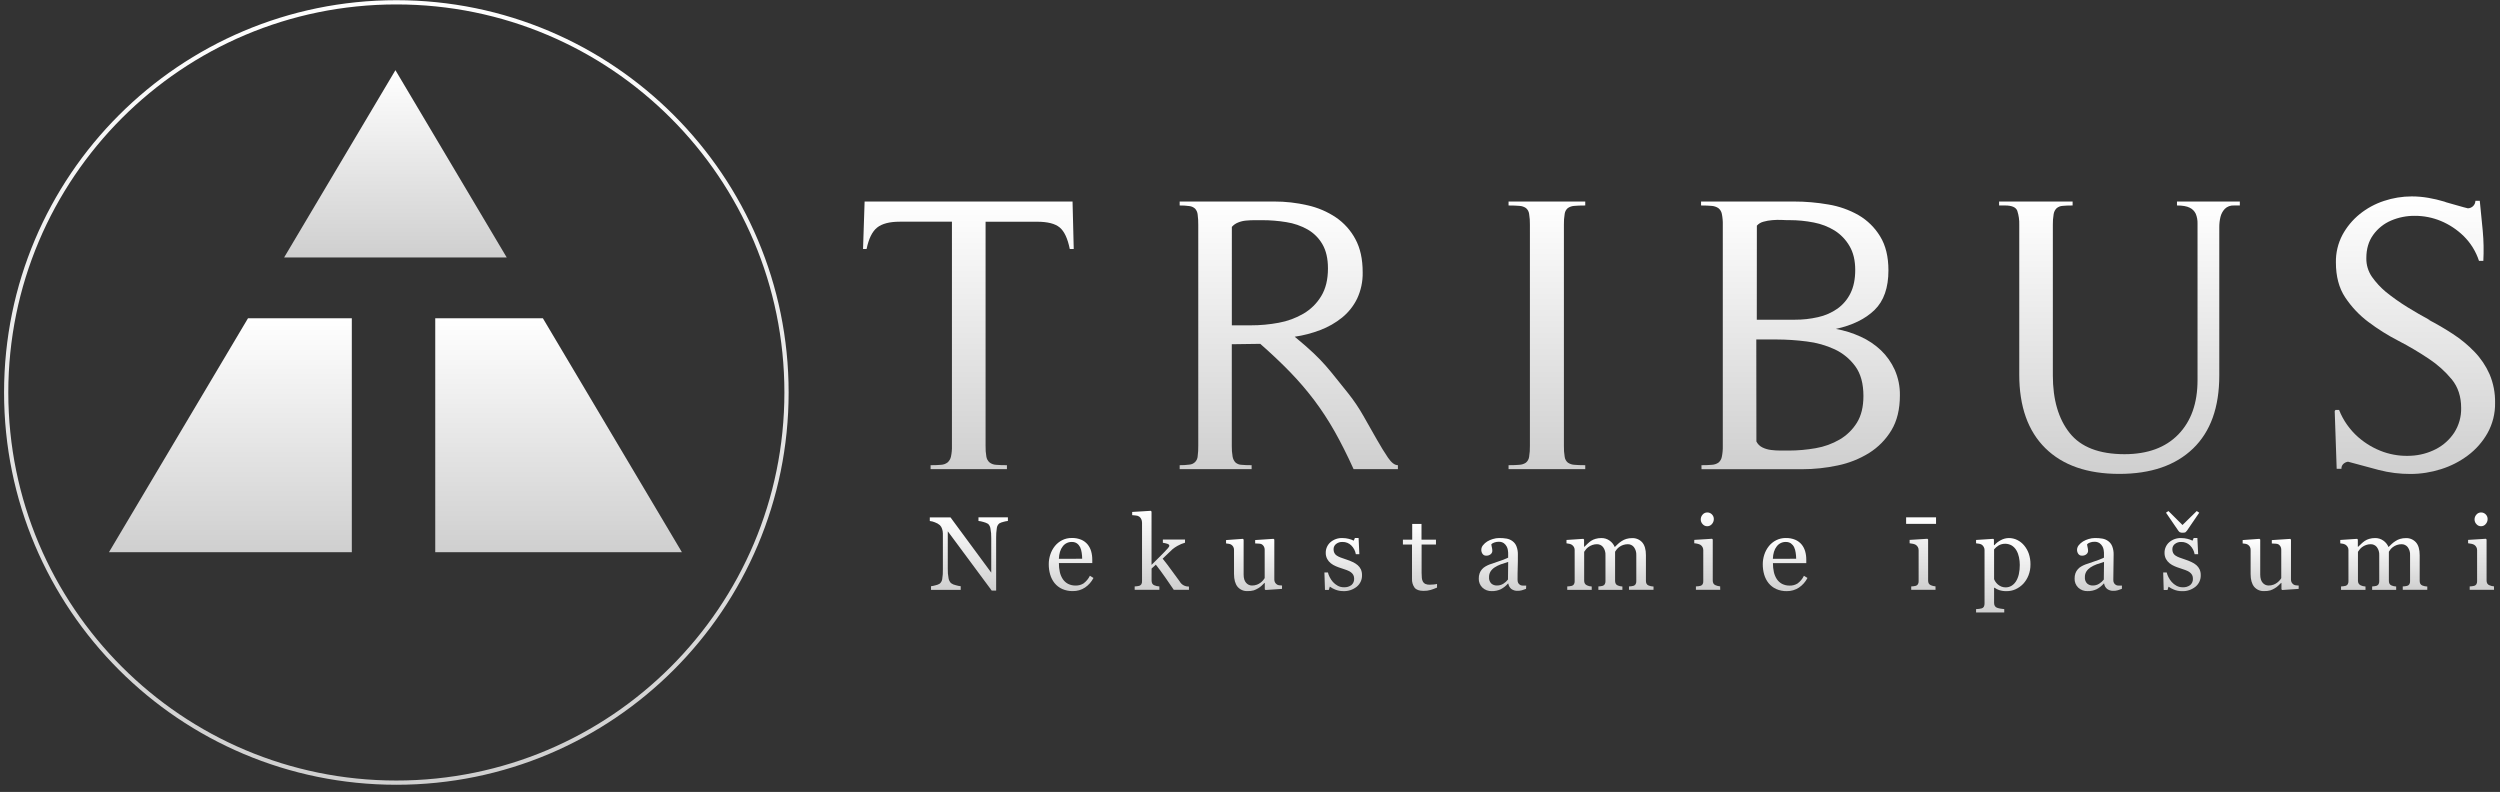 <svg width="322" height="102" viewBox="0 0 322 102" fill="none" xmlns="http://www.w3.org/2000/svg">
<rect x="0" y="0" width="322" height="102" fill="#333333" stroke="none"/>
<path d="M129.818 67.099C129.626 67.119 129.437 67.157 129.253 67.212C129.062 67.252 128.878 67.321 128.707 67.416C128.521 67.576 128.405 67.803 128.386 68.047C128.326 68.439 128.299 68.835 128.304 69.231V76.066H127.733L122.074 68.428V73.244C122.063 73.661 122.097 74.078 122.176 74.488C122.215 74.721 122.324 74.937 122.489 75.107C122.674 75.242 122.888 75.334 123.113 75.376C123.318 75.438 123.528 75.482 123.74 75.507V75.975H119.916V75.507C120.118 75.481 120.318 75.439 120.513 75.38C120.7 75.344 120.879 75.273 121.04 75.172C121.208 75.028 121.32 74.828 121.356 74.61C121.427 74.182 121.455 73.749 121.442 73.317V68.71C121.441 68.504 121.406 68.3 121.336 68.106C121.281 67.929 121.185 67.769 121.054 67.638C120.864 67.478 120.646 67.355 120.411 67.274C120.203 67.186 119.983 67.13 119.758 67.106V66.64H122.425L127.673 73.756V69.309C127.684 68.889 127.648 68.469 127.567 68.057C127.534 67.834 127.428 67.629 127.265 67.474C127.077 67.364 126.874 67.282 126.662 67.23C126.455 67.166 126.242 67.122 126.027 67.099V66.633H129.818V67.099Z" fill="url(#paint0_linear_2136_30124)"/>
<path d="M140.839 74.442C140.585 74.939 140.209 75.364 139.747 75.678C139.28 75.986 138.731 76.145 138.172 76.133C137.7 76.143 137.232 76.048 136.801 75.856C136.424 75.684 136.092 75.427 135.83 75.106C135.57 74.779 135.377 74.403 135.262 74.001C135.137 73.567 135.076 73.118 135.08 72.666C135.08 72.244 135.147 71.825 135.281 71.425C135.41 71.028 135.609 70.658 135.869 70.332C136.123 70.018 136.44 69.762 136.799 69.578C137.186 69.384 137.614 69.286 138.046 69.293C138.464 69.282 138.878 69.358 139.264 69.516C139.583 69.652 139.865 69.862 140.086 70.128C140.293 70.384 140.447 70.68 140.537 70.997C140.639 71.352 140.688 71.72 140.685 72.089V72.522H136.386C136.382 72.913 136.422 73.303 136.506 73.684C136.579 74.008 136.71 74.317 136.892 74.595C137.062 74.848 137.292 75.056 137.562 75.199C137.868 75.352 138.207 75.428 138.549 75.419C138.905 75.429 139.257 75.334 139.559 75.144C139.908 74.885 140.189 74.546 140.379 74.156L140.839 74.442ZM139.383 71.967C139.382 71.704 139.361 71.441 139.321 71.181C139.29 70.938 139.222 70.701 139.121 70.478C139.023 70.283 138.881 70.115 138.705 69.986C138.505 69.855 138.268 69.791 138.028 69.804C137.805 69.802 137.584 69.853 137.385 69.953C137.185 70.052 137.012 70.198 136.879 70.378C136.576 70.76 136.411 71.292 136.384 71.975L139.383 71.967Z" fill="url(#paint1_linear_2136_30124)"/>
<path d="M153.138 75.969H151.181L150.088 74.377C149.699 73.813 149.293 73.263 148.87 72.728L148.324 73.232V74.771C148.319 74.906 148.349 75.041 148.41 75.162C148.472 75.269 148.57 75.35 148.686 75.39C148.784 75.431 148.885 75.464 148.989 75.488C149.1 75.513 149.212 75.528 149.326 75.534V75.969H146.145V75.534C146.245 75.534 146.35 75.515 146.46 75.504C146.552 75.497 146.643 75.48 146.733 75.455C146.847 75.422 146.944 75.348 147.008 75.248C147.072 75.129 147.102 74.995 147.093 74.86V67.318C147.095 67.16 147.06 67.003 146.991 66.859C146.933 66.729 146.842 66.616 146.725 66.534C146.596 66.452 146.447 66.405 146.294 66.397C146.099 66.373 145.943 66.359 145.824 66.35V65.938L148.226 65.793L148.317 65.893V72.755C148.659 72.413 149.029 72.046 149.428 71.653C149.824 71.262 150.156 70.911 150.431 70.605C150.473 70.556 150.511 70.504 150.545 70.45C150.58 70.405 150.602 70.352 150.609 70.295C150.609 70.175 150.513 70.088 150.323 70.031C150.145 69.976 149.962 69.936 149.777 69.911V69.49H152.63V69.898C152.29 69.996 151.962 70.135 151.654 70.31C151.425 70.437 151.208 70.586 151.006 70.754C150.901 70.841 150.751 70.984 150.558 71.18C150.365 71.379 150.094 71.637 149.748 71.956C150.112 72.398 150.517 72.929 150.962 73.549C151.408 74.169 151.736 74.617 151.946 74.891C152.063 75.101 152.236 75.273 152.447 75.388C152.658 75.504 152.897 75.557 153.136 75.543L153.138 75.969Z" fill="url(#paint2_linear_2136_30124)"/>
<path d="M165.119 75.849L163.001 75.993L162.903 75.902V75.079H162.863C162.757 75.188 162.639 75.307 162.508 75.43C162.371 75.561 162.219 75.674 162.055 75.769C161.874 75.88 161.683 75.971 161.483 76.04C161.229 76.11 160.965 76.14 160.702 76.131C160.455 76.147 160.208 76.105 159.98 76.007C159.753 75.91 159.552 75.76 159.393 75.571C159.093 75.195 158.942 74.649 158.941 73.932V70.837C158.946 70.699 158.915 70.562 158.852 70.44C158.795 70.336 158.715 70.246 158.618 70.177C158.521 70.109 158.41 70.063 158.293 70.045C158.168 70.02 158.043 70.004 157.916 69.995V69.56L160.081 69.404L160.179 69.495V74.001C160.179 74.471 160.284 74.824 160.494 75.061C160.586 75.172 160.702 75.262 160.833 75.323C160.964 75.385 161.107 75.416 161.252 75.416C161.472 75.42 161.69 75.382 161.896 75.305C162.066 75.24 162.225 75.152 162.37 75.043C162.483 74.955 162.588 74.857 162.683 74.749C162.761 74.661 162.831 74.565 162.89 74.464V70.789C162.893 70.655 162.861 70.523 162.797 70.405C162.734 70.291 162.647 70.193 162.541 70.117C162.433 70.058 162.312 70.025 162.189 70.023C162.033 70.012 161.858 70.003 161.665 69.994V69.558L164.032 69.402L164.132 69.493V74.638C164.128 74.772 164.16 74.903 164.223 75.021C164.288 75.128 164.376 75.22 164.48 75.29C164.567 75.341 164.664 75.373 164.764 75.385C164.885 75.401 165.006 75.411 165.128 75.414L165.119 75.849Z" fill="url(#paint3_linear_2136_30124)"/>
<path d="M174.868 72.792C175.043 72.943 175.183 73.129 175.282 73.338C175.385 73.577 175.434 73.835 175.427 74.095C175.434 74.376 175.377 74.655 175.26 74.91C175.143 75.165 174.969 75.391 174.752 75.568C174.258 75.963 173.637 76.165 173.006 76.135C172.648 76.138 172.293 76.068 171.962 75.931C171.72 75.836 171.491 75.71 171.281 75.556L171.15 75.984H170.657L170.584 73.731H171.037C171.086 73.94 171.161 74.142 171.261 74.332C171.372 74.556 171.512 74.765 171.676 74.953C171.852 75.15 172.06 75.315 172.292 75.441C172.538 75.576 172.816 75.644 173.097 75.639C173.445 75.662 173.79 75.56 174.071 75.352C174.187 75.249 174.278 75.122 174.337 74.979C174.397 74.836 174.422 74.681 174.413 74.527C174.417 74.361 174.38 74.197 174.304 74.05C174.226 73.91 174.117 73.79 173.985 73.698C173.819 73.587 173.64 73.495 173.452 73.425C173.242 73.345 173.007 73.265 172.749 73.185C172.515 73.114 172.285 73.03 172.061 72.932C171.828 72.836 171.61 72.709 171.412 72.553C171.218 72.399 171.057 72.207 170.939 71.989C170.813 71.745 170.75 71.473 170.757 71.199C170.753 70.945 170.804 70.692 170.906 70.46C171.009 70.227 171.159 70.019 171.349 69.849C171.786 69.468 172.355 69.272 172.935 69.303C173.197 69.304 173.459 69.337 173.714 69.401C173.939 69.453 174.157 69.532 174.362 69.638L174.513 69.296H174.987L175.085 71.382H174.632C174.559 70.949 174.35 70.55 174.036 70.243C173.889 70.099 173.715 69.986 173.523 69.911C173.332 69.835 173.127 69.799 172.922 69.804C172.615 69.786 172.313 69.882 172.073 70.075C171.976 70.154 171.897 70.254 171.844 70.368C171.79 70.481 171.763 70.605 171.764 70.731C171.757 70.901 171.792 71.07 171.866 71.224C171.937 71.36 172.043 71.476 172.172 71.559C172.327 71.66 172.494 71.743 172.669 71.807C172.867 71.883 173.115 71.971 173.408 72.065C173.688 72.154 173.962 72.263 174.227 72.389C174.459 72.493 174.675 72.628 174.868 72.792Z" fill="url(#paint4_linear_2136_30124)"/>
<path d="M185.089 75.683C184.805 75.804 184.535 75.904 184.28 75.983C183.977 76.071 183.662 76.112 183.346 76.105C182.8 76.105 182.42 75.967 182.197 75.694C181.958 75.356 181.841 74.946 181.866 74.532V70.137H180.695V69.507H181.892V67.486H183.09V69.507H184.952V70.137H183.102V73.766C183.1 73.993 183.111 74.22 183.133 74.447C183.147 74.614 183.195 74.776 183.274 74.924C183.345 75.052 183.456 75.154 183.59 75.213C183.769 75.286 183.962 75.32 184.155 75.311C184.264 75.311 184.426 75.302 184.639 75.282C184.791 75.274 184.942 75.249 185.089 75.208V75.683Z" fill="url(#paint5_linear_2136_30124)"/>
<path d="M196.555 75.848C196.349 75.923 196.167 75.983 196.009 76.03C195.836 76.078 195.658 76.101 195.479 76.099C195.186 76.114 194.897 76.03 194.659 75.859C194.446 75.682 194.307 75.432 194.268 75.158H194.23C193.973 75.454 193.664 75.701 193.319 75.886C192.951 76.061 192.546 76.147 192.138 76.136C191.918 76.144 191.699 76.108 191.493 76.031C191.287 75.954 191.098 75.838 190.938 75.688C190.781 75.537 190.657 75.355 190.576 75.153C190.495 74.951 190.457 74.734 190.466 74.517C190.462 74.289 190.498 74.062 190.572 73.847C190.707 73.471 190.973 73.157 191.322 72.962C191.484 72.867 191.653 72.784 191.828 72.715C192.027 72.64 192.425 72.501 193.03 72.301C193.447 72.173 193.855 72.014 194.25 71.826V71.176C194.244 71.065 194.232 70.955 194.213 70.846C194.189 70.685 194.137 70.529 194.059 70.386C193.969 70.22 193.845 70.075 193.694 69.962C193.493 69.829 193.254 69.765 193.013 69.779C192.821 69.777 192.63 69.812 192.451 69.881C192.316 69.926 192.192 69.999 192.087 70.094C192.094 70.226 192.115 70.356 192.15 70.482C192.19 70.637 192.211 70.796 192.212 70.956C192.21 71.037 192.19 71.117 192.154 71.189C192.119 71.262 192.068 71.327 192.005 71.378C191.845 71.513 191.639 71.582 191.429 71.569C191.335 71.576 191.241 71.558 191.157 71.517C191.072 71.475 190.999 71.412 190.947 71.334C190.843 71.18 190.789 70.998 190.792 70.812C190.795 70.6 190.871 70.396 191.005 70.233C191.16 70.037 191.348 69.871 191.56 69.739C191.785 69.605 192.026 69.5 192.278 69.426C192.544 69.343 192.822 69.3 193.101 69.299C193.424 69.295 193.746 69.32 194.064 69.375C194.335 69.423 194.59 69.534 194.81 69.699C195.04 69.867 195.217 70.097 195.32 70.362C195.451 70.705 195.513 71.07 195.502 71.436C195.502 72.064 195.502 72.62 195.482 73.104C195.462 73.588 195.462 74.118 195.462 74.694C195.456 74.835 195.487 74.976 195.552 75.102C195.619 75.209 195.713 75.297 195.825 75.358C195.922 75.405 196.03 75.427 196.138 75.424C196.28 75.424 196.426 75.424 196.575 75.424L196.555 75.848ZM194.255 72.374C193.882 72.483 193.556 72.591 193.276 72.696C193.001 72.799 192.738 72.932 192.493 73.093C192.284 73.231 192.106 73.412 191.972 73.623C191.844 73.844 191.78 74.096 191.79 74.351C191.777 74.498 191.796 74.646 191.846 74.785C191.896 74.924 191.975 75.05 192.078 75.156C192.278 75.332 192.539 75.424 192.806 75.413C193.097 75.419 193.383 75.34 193.629 75.185C193.857 75.041 194.059 74.86 194.226 74.648L194.255 72.374Z" fill="url(#paint6_linear_2136_30124)"/>
<path d="M212.972 75.969H209.813V75.534L210.119 75.508C210.212 75.501 210.304 75.483 210.392 75.455C210.506 75.423 210.604 75.349 210.665 75.248C210.73 75.13 210.761 74.998 210.755 74.864V71.515C210.779 71.137 210.668 70.763 210.441 70.459C210.348 70.343 210.229 70.25 210.094 70.187C209.959 70.124 209.811 70.092 209.662 70.095C209.457 70.094 209.252 70.127 209.058 70.193C208.871 70.257 208.695 70.35 208.537 70.468C208.418 70.558 208.311 70.664 208.218 70.781C208.148 70.871 208.083 70.965 208.023 71.062V74.805C208.019 74.936 208.046 75.065 208.104 75.182C208.163 75.288 208.259 75.369 208.373 75.41C208.462 75.446 208.553 75.476 208.646 75.499C208.751 75.523 208.858 75.537 208.965 75.541V75.976H205.87V75.534L206.163 75.508C206.25 75.5 206.337 75.482 206.421 75.455C206.535 75.423 206.633 75.349 206.694 75.248C206.759 75.13 206.79 74.998 206.784 74.864V71.515C206.808 71.137 206.697 70.763 206.47 70.459C206.376 70.343 206.257 70.25 206.122 70.187C205.986 70.124 205.839 70.093 205.689 70.095C205.483 70.093 205.277 70.127 205.083 70.197C204.896 70.263 204.72 70.357 204.56 70.476C204.437 70.568 204.329 70.678 204.238 70.802L204.04 71.075V74.791C204.035 74.922 204.067 75.052 204.132 75.166C204.197 75.271 204.295 75.352 204.409 75.397C204.499 75.44 204.594 75.473 204.691 75.496C204.797 75.519 204.905 75.534 205.014 75.541V75.976H201.862V75.534L202.175 75.508C202.27 75.502 202.365 75.484 202.456 75.455C202.569 75.422 202.665 75.348 202.727 75.248C202.791 75.13 202.822 74.998 202.816 74.864V70.836C202.818 70.704 202.786 70.573 202.721 70.457C202.655 70.344 202.564 70.246 202.456 70.171C202.359 70.114 202.255 70.071 202.146 70.044C202.021 70.011 201.893 69.991 201.764 69.982V69.547L203.936 69.403L204.027 69.494V70.423H204.072C204.183 70.314 204.316 70.184 204.475 70.035C204.611 69.902 204.759 69.78 204.915 69.671C205.093 69.554 205.287 69.465 205.491 69.407C205.733 69.336 205.985 69.301 206.237 69.303C206.629 69.291 207.013 69.41 207.33 69.642C207.618 69.849 207.844 70.132 207.982 70.459L208.399 70.055C208.546 69.919 208.706 69.797 208.876 69.691C209.057 69.57 209.255 69.477 209.464 69.414C209.708 69.342 209.961 69.307 210.216 69.31C210.459 69.3 210.702 69.343 210.927 69.438C211.152 69.532 211.353 69.675 211.516 69.856C211.834 70.221 211.995 70.767 211.995 71.513V74.811C211.99 74.941 212.017 75.071 212.075 75.188C212.134 75.294 212.23 75.375 212.344 75.415C212.441 75.454 212.541 75.484 212.643 75.505C212.753 75.526 212.864 75.54 212.976 75.546L212.972 75.969Z" fill="url(#paint7_linear_2136_30124)"/>
<path d="M221.565 75.966H218.434V75.531L218.747 75.506C218.842 75.5 218.936 75.482 219.027 75.453C219.141 75.42 219.238 75.346 219.3 75.246C219.362 75.126 219.389 74.992 219.381 74.858V70.852C219.382 70.718 219.35 70.586 219.286 70.468C219.221 70.351 219.13 70.251 219.02 70.177C218.907 70.112 218.784 70.066 218.656 70.042C218.513 70.006 218.367 69.983 218.221 69.972V69.537L220.511 69.394L220.602 69.485V74.774C220.598 74.907 220.628 75.039 220.691 75.156C220.755 75.261 220.853 75.34 220.968 75.38C221.06 75.418 221.154 75.449 221.25 75.475C221.351 75.501 221.453 75.517 221.556 75.524L221.565 75.966ZM220.741 66.846C220.743 67.088 220.655 67.322 220.493 67.502C220.419 67.59 220.325 67.661 220.22 67.709C220.115 67.758 220.001 67.782 219.885 67.78C219.774 67.781 219.665 67.757 219.565 67.711C219.464 67.665 219.375 67.598 219.302 67.514C219.144 67.351 219.056 67.133 219.056 66.906C219.054 66.672 219.142 66.446 219.302 66.275C219.374 66.19 219.463 66.122 219.564 66.076C219.665 66.029 219.774 66.005 219.885 66.005C220 66.001 220.114 66.022 220.22 66.066C220.326 66.109 220.421 66.175 220.5 66.258C220.577 66.336 220.638 66.427 220.679 66.528C220.72 66.629 220.741 66.737 220.741 66.846Z" fill="url(#paint8_linear_2136_30124)"/>
<path d="M232.802 74.442C232.548 74.939 232.172 75.365 231.71 75.678C231.245 75.987 230.697 76.148 230.139 76.139C229.666 76.149 229.197 76.054 228.766 75.862C228.389 75.689 228.057 75.433 227.795 75.112C227.536 74.784 227.343 74.409 227.227 74.007C227.102 73.573 227.041 73.123 227.045 72.672C227.045 72.25 227.113 71.831 227.245 71.43C227.375 71.034 227.575 70.664 227.835 70.338C228.088 70.023 228.406 69.766 228.766 69.584C229.152 69.389 229.58 69.291 230.013 69.298C230.43 69.287 230.844 69.364 231.229 69.522C231.548 69.658 231.83 69.868 232.052 70.134C232.259 70.39 232.412 70.686 232.502 71.002C232.604 71.358 232.653 71.725 232.649 72.095V72.528H228.354C228.35 72.919 228.391 73.309 228.476 73.69C228.549 74.014 228.679 74.322 228.86 74.6C229.031 74.855 229.262 75.062 229.532 75.205C229.838 75.358 230.177 75.433 230.519 75.425C230.875 75.435 231.226 75.339 231.528 75.15C231.877 74.892 232.158 74.552 232.347 74.161L232.802 74.442ZM231.346 71.967C231.344 71.704 231.323 71.441 231.282 71.181C231.252 70.938 231.184 70.701 231.082 70.478C230.986 70.283 230.843 70.114 230.667 69.986C230.466 69.855 230.229 69.791 229.989 69.804C229.766 69.802 229.546 69.853 229.347 69.953C229.147 70.052 228.974 70.198 228.842 70.378C228.536 70.76 228.371 71.293 228.345 71.975L231.346 71.967Z" fill="url(#paint9_linear_2136_30124)"/>
<path d="M249.362 67.474H245.508V66.633H249.362V67.474ZM249.297 75.968H246.165V75.533L246.478 75.507C246.573 75.501 246.667 75.484 246.757 75.454C246.87 75.421 246.967 75.347 247.03 75.247C247.094 75.129 247.125 74.996 247.119 74.863V70.853C247.12 70.719 247.087 70.587 247.023 70.469C246.959 70.352 246.868 70.252 246.757 70.178C246.644 70.113 246.521 70.068 246.393 70.043C246.25 70.008 246.106 69.985 245.959 69.974V69.539L248.248 69.395L248.341 69.486V74.775C248.336 74.908 248.366 75.04 248.428 75.158C248.493 75.262 248.591 75.341 248.707 75.382C248.798 75.419 248.892 75.451 248.987 75.476C249.088 75.502 249.191 75.519 249.295 75.525L249.297 75.968Z" fill="url(#paint10_linear_2136_30124)"/>
<path d="M260.708 70.251C260.972 70.568 261.176 70.93 261.311 71.32C261.46 71.768 261.532 72.239 261.524 72.711C261.53 73.192 261.443 73.669 261.267 74.117C261.11 74.516 260.881 74.883 260.59 75.198C260.31 75.49 259.978 75.727 259.61 75.895C259.25 76.058 258.86 76.141 258.465 76.139C258.139 76.149 257.814 76.104 257.504 76.007C257.285 75.935 257.079 75.832 256.892 75.699H256.839V77.651C256.834 77.788 256.866 77.925 256.932 78.046C256.997 78.153 257.096 78.234 257.214 78.277C257.361 78.328 257.512 78.366 257.666 78.392C257.825 78.425 257.986 78.446 258.148 78.455V78.889H254.518V78.455C254.652 78.446 254.783 78.435 254.911 78.423C255.027 78.411 255.141 78.388 255.253 78.355C255.313 78.338 255.368 78.309 255.416 78.269C255.463 78.23 255.502 78.181 255.53 78.126C255.585 78.004 255.612 77.871 255.608 77.738V70.835C255.608 70.702 255.574 70.572 255.51 70.455C255.449 70.337 255.361 70.235 255.253 70.158C255.153 70.097 255.041 70.056 254.925 70.036C254.791 70.01 254.655 69.992 254.518 69.981V69.546L256.728 69.403L256.819 69.481V70.209L256.872 70.222C257.11 69.951 257.398 69.728 257.72 69.565C258.03 69.397 258.375 69.307 258.727 69.302C259.112 69.298 259.492 69.385 259.836 69.557C260.171 69.727 260.468 69.963 260.708 70.251ZM259.636 74.916C259.818 74.624 259.95 74.303 260.024 73.967C260.111 73.572 260.153 73.168 260.149 72.764C260.149 72.43 260.113 72.098 260.044 71.771C259.983 71.461 259.872 71.162 259.714 70.888C259.57 70.64 259.37 70.428 259.13 70.271C258.873 70.12 258.582 70.039 258.284 70.035C257.987 70.031 257.693 70.104 257.433 70.247C257.209 70.385 257.009 70.557 256.839 70.757V74.594C256.887 74.724 256.952 74.846 257.034 74.958C257.119 75.08 257.219 75.191 257.332 75.287C257.467 75.395 257.615 75.485 257.773 75.553C257.957 75.626 258.154 75.66 258.352 75.655C258.602 75.653 258.848 75.586 259.064 75.46C259.293 75.327 259.487 75.14 259.628 74.916H259.636Z" fill="url(#paint11_linear_2136_30124)"/>
<path d="M273.295 75.848C273.088 75.923 272.907 75.983 272.749 76.03C272.577 76.078 272.399 76.102 272.221 76.099C271.928 76.114 271.639 76.03 271.401 75.859C271.188 75.683 271.048 75.432 271.01 75.158H270.97C270.713 75.454 270.405 75.701 270.06 75.886C269.691 76.061 269.286 76.147 268.878 76.136C268.658 76.144 268.439 76.108 268.233 76.031C268.027 75.954 267.839 75.838 267.678 75.688C267.522 75.537 267.399 75.355 267.318 75.153C267.237 74.951 267.2 74.734 267.208 74.517C267.205 74.289 267.24 74.063 267.312 73.847C267.382 73.65 267.49 73.469 267.629 73.314C267.751 73.171 267.898 73.052 268.062 72.962C268.225 72.867 268.395 72.784 268.57 72.715C268.767 72.64 269.167 72.503 269.77 72.301C270.188 72.173 270.596 72.014 270.99 71.826V71.176C270.985 71.065 270.973 70.955 270.954 70.846C270.93 70.685 270.878 70.529 270.801 70.386C270.708 70.219 270.581 70.075 270.427 69.962C270.226 69.829 269.987 69.765 269.746 69.779C269.554 69.777 269.363 69.812 269.184 69.881C269.049 69.926 268.925 69.998 268.82 70.094C268.826 70.225 268.847 70.356 268.882 70.482C268.922 70.637 268.943 70.796 268.945 70.956C268.943 71.037 268.923 71.117 268.887 71.189C268.852 71.262 268.801 71.327 268.738 71.378C268.577 71.513 268.372 71.581 268.162 71.569C268.068 71.575 267.974 71.557 267.889 71.516C267.804 71.474 267.732 71.412 267.678 71.334C267.574 71.18 267.52 70.998 267.523 70.812C267.527 70.6 267.602 70.396 267.736 70.233C267.893 70.038 268.081 69.871 268.293 69.739C268.518 69.604 268.759 69.499 269.011 69.426C269.277 69.343 269.553 69.3 269.832 69.299C270.155 69.295 270.478 69.32 270.797 69.375C271.068 69.424 271.323 69.535 271.544 69.699C271.772 69.868 271.949 70.097 272.053 70.362C272.184 70.705 272.246 71.07 272.235 71.436C272.235 72.065 272.229 72.621 272.215 73.104C272.202 73.587 272.195 74.117 272.195 74.694C272.188 74.835 272.219 74.976 272.285 75.102C272.352 75.209 272.446 75.298 272.558 75.358C272.655 75.405 272.762 75.427 272.869 75.424C273.013 75.424 273.159 75.424 273.308 75.424L273.295 75.848ZM270.999 72.374C270.626 72.483 270.299 72.591 270.018 72.696C269.743 72.799 269.48 72.933 269.235 73.093C269.027 73.232 268.85 73.412 268.716 73.623C268.587 73.844 268.524 74.096 268.534 74.351C268.521 74.498 268.54 74.646 268.589 74.785C268.638 74.924 268.717 75.05 268.82 75.156C269.021 75.331 269.281 75.423 269.548 75.413C269.839 75.419 270.125 75.34 270.371 75.185C270.6 75.042 270.802 74.86 270.97 74.648L270.999 72.374Z" fill="url(#paint12_linear_2136_30124)"/>
<path d="M282.896 72.791C283.07 72.943 283.211 73.129 283.309 73.338C283.413 73.576 283.462 73.835 283.455 74.095C283.462 74.376 283.405 74.654 283.288 74.91C283.171 75.165 282.997 75.39 282.78 75.568C282.287 75.966 281.666 76.17 281.033 76.141C280.676 76.145 280.321 76.075 279.99 75.938C279.748 75.843 279.519 75.717 279.309 75.562L279.178 75.99H278.685L278.619 73.733H279.073C279.122 73.941 279.197 74.143 279.296 74.334C279.407 74.558 279.547 74.766 279.712 74.954C279.887 75.152 280.095 75.317 280.327 75.442C280.574 75.577 280.851 75.645 281.132 75.641C281.48 75.663 281.826 75.561 282.106 75.353C282.222 75.251 282.313 75.123 282.372 74.98C282.432 74.837 282.458 74.683 282.448 74.528C282.452 74.363 282.415 74.199 282.339 74.051C282.261 73.911 282.152 73.791 282.02 73.7C281.854 73.588 281.675 73.496 281.487 73.427C281.277 73.347 281.043 73.266 280.784 73.186C280.55 73.115 280.32 73.031 280.096 72.933C279.863 72.838 279.645 72.71 279.448 72.555C279.254 72.4 279.093 72.208 278.974 71.99C278.848 71.746 278.786 71.475 278.792 71.2C278.789 70.946 278.84 70.694 278.942 70.461C279.044 70.228 279.195 70.02 279.384 69.851C279.821 69.47 280.39 69.274 280.97 69.305C281.233 69.306 281.494 69.339 281.749 69.403C281.974 69.454 282.192 69.534 282.397 69.64L282.548 69.297H283.022L283.122 71.384H282.667C282.594 70.951 282.385 70.552 282.071 70.244C281.924 70.1 281.75 69.988 281.558 69.912C281.367 69.837 281.163 69.8 280.957 69.805C280.65 69.787 280.348 69.884 280.109 70.077C280.011 70.156 279.933 70.255 279.879 70.369C279.825 70.483 279.798 70.606 279.799 70.732C279.793 70.902 279.828 71.072 279.901 71.225C279.972 71.362 280.078 71.477 280.207 71.561C280.363 71.662 280.529 71.745 280.704 71.808C280.902 71.885 281.15 71.972 281.443 72.067C281.723 72.156 281.997 72.264 282.262 72.391C282.491 72.494 282.705 72.629 282.896 72.791ZM283.26 66.034L281.687 68.343C281.631 68.419 281.567 68.489 281.496 68.551C281.383 68.606 281.257 68.627 281.132 68.613C280.997 68.627 280.861 68.601 280.74 68.54C280.662 68.477 280.595 68.402 280.54 68.318L278.98 66.034L279.296 65.823L281.104 67.62L282.94 65.823L283.26 66.034Z" fill="url(#paint13_linear_2136_30124)"/>
<path d="M296.066 75.849L293.948 75.993L293.85 75.902V75.079H293.81C293.704 75.188 293.586 75.306 293.445 75.43C293.308 75.56 293.156 75.674 292.992 75.769C292.812 75.879 292.62 75.971 292.42 76.04C292.166 76.109 291.903 76.14 291.639 76.131C291.392 76.147 291.145 76.104 290.917 76.007C290.689 75.909 290.488 75.76 290.328 75.57C290.03 75.195 289.879 74.651 289.879 73.932V70.836C289.884 70.698 289.853 70.562 289.789 70.439C289.726 70.327 289.637 70.231 289.529 70.159C289.438 70.102 289.336 70.063 289.23 70.044C289.106 70.02 288.98 70.004 288.854 69.995V69.56L291.018 69.403L291.117 69.494V74.001C291.117 74.471 291.222 74.824 291.432 75.06C291.524 75.172 291.64 75.261 291.771 75.323C291.902 75.384 292.045 75.416 292.189 75.415C292.409 75.419 292.628 75.382 292.834 75.304C293.003 75.24 293.163 75.152 293.307 75.042C293.42 74.954 293.525 74.856 293.62 74.749C293.699 74.661 293.768 74.565 293.826 74.463V70.789C293.829 70.655 293.797 70.523 293.735 70.405C293.673 70.294 293.588 70.199 293.486 70.124C293.378 70.064 293.257 70.032 293.134 70.03C292.978 70.019 292.803 70.01 292.61 70.001V69.565L294.977 69.409L295.077 69.5V74.645C295.072 74.779 295.104 74.911 295.168 75.028C295.233 75.135 295.32 75.227 295.425 75.297C295.512 75.348 295.608 75.38 295.709 75.392C295.829 75.408 295.951 75.418 296.073 75.421L296.066 75.849Z" fill="url(#paint14_linear_2136_30124)"/>
<path d="M312.634 75.969H309.475V75.534L309.783 75.508C309.875 75.501 309.966 75.483 310.054 75.455C310.168 75.423 310.266 75.349 310.328 75.248C310.393 75.129 310.424 74.995 310.417 74.86V71.515C310.441 71.137 310.331 70.763 310.105 70.459C310.011 70.343 309.892 70.25 309.757 70.187C309.622 70.124 309.474 70.092 309.324 70.095C309.119 70.093 308.914 70.127 308.72 70.193C308.533 70.257 308.358 70.35 308.201 70.468C308.081 70.558 307.973 70.664 307.88 70.781C307.811 70.871 307.746 70.965 307.687 71.062V74.805C307.682 74.936 307.709 75.065 307.766 75.182C307.825 75.288 307.921 75.369 308.035 75.41C308.124 75.445 308.215 75.475 308.308 75.499C308.413 75.522 308.52 75.537 308.627 75.541V75.976H305.532V75.534L305.825 75.508C305.913 75.5 306 75.482 306.085 75.455C306.199 75.422 306.296 75.348 306.358 75.248C306.421 75.13 306.451 74.997 306.446 74.864V71.515C306.47 71.137 306.359 70.763 306.132 70.459C306.039 70.343 305.92 70.249 305.784 70.186C305.649 70.123 305.501 70.092 305.351 70.095C305.145 70.093 304.94 70.127 304.745 70.197C304.558 70.263 304.383 70.357 304.224 70.476C304.101 70.568 303.992 70.678 303.9 70.802L303.704 71.075V74.791C303.698 74.922 303.73 75.052 303.795 75.166C303.86 75.27 303.957 75.351 304.071 75.397C304.162 75.44 304.256 75.473 304.354 75.495C304.46 75.519 304.567 75.534 304.676 75.541V75.976H301.526V75.534L301.837 75.508C301.933 75.502 302.027 75.484 302.118 75.455C302.231 75.422 302.328 75.348 302.391 75.248C302.455 75.13 302.485 74.997 302.48 74.864V70.836C302.482 70.704 302.448 70.573 302.384 70.457C302.317 70.344 302.226 70.246 302.118 70.171C302.021 70.114 301.917 70.071 301.808 70.044C301.683 70.011 301.555 69.99 301.426 69.982V69.547L303.598 69.403L303.689 69.494V70.423H303.736C303.846 70.314 303.979 70.184 304.137 70.035C304.274 69.902 304.421 69.78 304.578 69.671C304.755 69.554 304.949 69.465 305.153 69.407C305.395 69.336 305.647 69.301 305.899 69.303C306.291 69.292 306.675 69.411 306.992 69.642C307.279 69.849 307.504 70.132 307.642 70.459L308.059 70.055C308.207 69.92 308.367 69.798 308.536 69.691C308.717 69.57 308.915 69.477 309.124 69.414C309.368 69.342 309.622 69.307 309.876 69.31C310.12 69.299 310.363 69.343 310.587 69.437C310.812 69.532 311.013 69.675 311.176 69.856C311.496 70.221 311.655 70.767 311.655 71.513V74.811C311.65 74.941 311.678 75.071 311.735 75.188C311.795 75.293 311.89 75.374 312.004 75.415C312.101 75.454 312.201 75.484 312.303 75.504C312.413 75.526 312.524 75.54 312.636 75.546L312.634 75.969Z" fill="url(#paint15_linear_2136_30124)"/>
<path d="M321.228 75.966H318.096V75.531L318.408 75.506C318.503 75.5 318.597 75.482 318.688 75.453C318.802 75.42 318.899 75.346 318.961 75.246C319.025 75.128 319.056 74.995 319.05 74.861V70.852C319.052 70.718 319.018 70.585 318.954 70.468C318.89 70.351 318.798 70.251 318.688 70.177C318.575 70.112 318.452 70.066 318.324 70.042C318.182 70.007 318.037 69.983 317.891 69.972V69.537L320.179 69.394L320.272 69.485V74.774C320.267 74.907 320.297 75.039 320.36 75.156C320.424 75.261 320.522 75.34 320.638 75.38C320.73 75.418 320.823 75.449 320.919 75.475C321.019 75.501 321.122 75.518 321.226 75.524L321.228 75.966ZM320.405 66.846C320.408 67.088 320.32 67.322 320.157 67.502C320.083 67.591 319.99 67.662 319.885 67.71C319.78 67.758 319.665 67.782 319.549 67.78C319.439 67.781 319.33 67.757 319.229 67.711C319.128 67.665 319.039 67.598 318.967 67.514C318.809 67.351 318.721 67.133 318.721 66.906C318.718 66.672 318.806 66.446 318.967 66.275C319.038 66.19 319.128 66.122 319.228 66.076C319.329 66.029 319.438 66.005 319.549 66.005C319.664 66.001 319.778 66.022 319.884 66.066C319.99 66.109 320.086 66.175 320.165 66.258C320.242 66.336 320.302 66.427 320.344 66.528C320.385 66.629 320.406 66.737 320.405 66.846Z" fill="url(#paint16_linear_2136_30124)"/>
<path d="M137.787 32.071C137.515 30.716 137.082 29.791 136.489 29.297C135.895 28.802 134.919 28.557 133.561 28.559H126.943V57.422C126.931 57.891 126.965 58.36 127.045 58.822C127.091 59.108 127.235 59.37 127.452 59.561C127.695 59.746 127.987 59.853 128.292 59.867C128.656 59.9 129.115 59.918 129.692 59.918V60.426H119.86V59.918C120.406 59.918 120.852 59.9 121.209 59.867C121.514 59.852 121.807 59.746 122.05 59.561C122.268 59.366 122.419 59.108 122.482 58.822C122.581 58.362 122.624 57.892 122.609 57.422V28.555H115.894C114.571 28.555 113.595 28.81 112.966 29.318C112.338 29.827 111.888 30.745 111.617 32.071H111.16L111.362 25.961H138.144L138.297 32.071H137.787Z" fill="url(#paint17_linear_2136_30124)"/>
<path d="M174.342 60.425C173.528 58.626 172.713 57.006 171.899 55.564C171.106 54.158 170.222 52.806 169.251 51.516C168.29 50.249 167.253 49.041 166.145 47.9C165.025 46.748 163.75 45.543 162.322 44.286L158.655 44.337V57.421C158.645 57.881 158.68 58.342 158.757 58.795C158.799 59.081 158.926 59.347 159.121 59.56C159.332 59.747 159.602 59.855 159.884 59.866C160.224 59.899 160.665 59.917 161.209 59.917V60.425H151.941V59.917C152.358 59.922 152.775 59.897 153.189 59.841C153.467 59.825 153.73 59.707 153.928 59.509C154.125 59.312 154.243 59.049 154.259 58.77C154.318 58.323 154.344 57.872 154.336 57.421V28.96C154.342 28.518 154.316 28.076 154.259 27.637C154.233 27.354 154.117 27.086 153.928 26.874C153.723 26.688 153.464 26.572 153.189 26.542C152.775 26.485 152.358 26.46 151.941 26.466V25.956H164.11C165.558 25.951 167.001 26.114 168.412 26.441C169.711 26.73 170.946 27.256 172.054 27.994C173.107 28.71 173.972 29.672 174.572 30.796C175.201 31.95 175.514 33.376 175.513 35.073C175.539 36.241 175.295 37.399 174.801 38.458C174.342 39.404 173.681 40.238 172.866 40.901C172.023 41.581 171.078 42.122 170.065 42.505C168.999 42.916 167.89 43.206 166.759 43.37C167.744 44.183 168.543 44.879 169.153 45.457C169.764 46.034 170.298 46.586 170.757 47.112C171.214 47.637 171.663 48.181 172.106 48.741C172.549 49.302 173.073 49.955 173.678 50.7C174.396 51.608 175.043 52.57 175.613 53.577C176.22 54.647 176.789 55.648 177.319 56.581C177.85 57.515 178.335 58.304 178.776 58.949C179.217 59.596 179.641 59.918 180.05 59.917V60.425H174.342ZM158.66 41.902H161.114C162.318 41.904 163.52 41.793 164.703 41.571C165.824 41.369 166.901 40.972 167.886 40.4C168.827 39.848 169.615 39.069 170.176 38.133C170.753 37.185 171.041 35.998 171.041 34.57C171.041 33.315 170.804 32.28 170.329 31.464C169.874 30.669 169.214 30.011 168.419 29.556C167.573 29.08 166.648 28.761 165.688 28.613C164.662 28.443 163.624 28.358 162.584 28.36H161.564C161.225 28.36 160.869 28.377 160.495 28.411C160.137 28.44 159.785 28.526 159.452 28.664C159.148 28.786 158.878 28.978 158.662 29.224L158.66 41.902Z" fill="url(#paint18_linear_2136_30124)"/>
<path d="M194.303 60.425V59.917C194.88 59.917 195.346 59.899 195.703 59.866C196.003 59.852 196.294 59.755 196.542 59.586C196.765 59.399 196.911 59.135 196.95 58.847C197.028 58.376 197.062 57.898 197.052 57.421V28.961C197.062 28.483 197.028 28.006 196.95 27.535C196.91 27.247 196.765 26.984 196.542 26.797C196.294 26.629 196.003 26.532 195.703 26.517C195.339 26.484 194.88 26.466 194.303 26.466V25.956H204.18V26.466C203.601 26.466 203.135 26.484 202.78 26.517C202.479 26.532 202.189 26.629 201.939 26.797C201.716 26.984 201.571 27.247 201.533 27.535C201.454 28.006 201.42 28.483 201.431 28.961V57.421C201.42 57.898 201.454 58.376 201.533 58.847C201.571 59.135 201.716 59.399 201.939 59.586C202.189 59.755 202.479 59.851 202.78 59.866C203.144 59.899 203.601 59.917 204.18 59.917V60.425H194.303Z" fill="url(#paint19_linear_2136_30124)"/>
<path d="M219.147 59.917C219.693 59.917 220.141 59.899 220.496 59.866C220.797 59.851 221.088 59.754 221.337 59.586C221.562 59.397 221.716 59.135 221.77 58.846C221.867 58.378 221.909 57.899 221.896 57.421V28.96C221.909 28.482 221.866 28.003 221.77 27.535C221.713 27.241 221.55 26.978 221.312 26.797C221.051 26.632 220.753 26.535 220.445 26.517C220.09 26.484 219.638 26.466 219.096 26.466V25.956H231.062C232.546 25.955 234.028 26.083 235.49 26.338C236.86 26.562 238.179 27.027 239.386 27.713C240.524 28.379 241.478 29.317 242.161 30.444C242.874 31.599 243.23 33.058 243.23 34.823C243.23 37.063 242.636 38.762 241.447 39.921C240.259 41.081 238.596 41.895 236.459 42.365C237.556 42.562 238.625 42.896 239.639 43.359C240.606 43.793 241.493 44.387 242.263 45.114C243.013 45.833 243.617 46.689 244.044 47.636C244.498 48.668 244.724 49.786 244.707 50.913C244.707 52.712 244.342 54.214 243.614 55.42C242.899 56.608 241.913 57.612 240.737 58.347C239.493 59.116 238.123 59.659 236.69 59.952C235.194 60.272 233.668 60.434 232.138 60.434H219.154L219.147 59.917ZM226.224 56.862C226.387 57.194 226.656 57.463 226.989 57.625C227.34 57.799 227.719 57.911 228.109 57.956C228.514 58.007 228.922 58.032 229.33 58.032H230.399C231.559 58.032 232.716 57.929 233.858 57.727C234.949 57.543 235.998 57.164 236.954 56.607C237.858 56.077 238.618 55.335 239.17 54.444C239.729 53.544 240.009 52.398 240.009 51.006C240.009 49.411 239.661 48.137 238.966 47.183C238.281 46.243 237.37 45.492 236.318 44.998C235.175 44.469 233.954 44.125 232.702 43.98C231.411 43.813 230.11 43.728 228.808 43.725H226.211L226.224 56.862ZM226.275 41.179H231.164C232.174 41.185 233.181 41.074 234.166 40.848C235.062 40.653 235.911 40.281 236.662 39.756C237.378 39.243 237.955 38.562 238.341 37.771C238.749 36.955 238.953 35.954 238.953 34.767C238.953 33.546 238.707 32.519 238.214 31.686C237.749 30.883 237.097 30.203 236.315 29.703C235.487 29.193 234.572 28.838 233.616 28.658C232.593 28.455 231.553 28.353 230.51 28.354C230.239 28.354 229.9 28.354 229.492 28.328C229.085 28.311 228.677 28.319 228.271 28.354C227.883 28.384 227.499 28.452 227.125 28.558C226.8 28.64 226.507 28.816 226.284 29.066L226.275 41.179Z" fill="url(#paint20_linear_2136_30124)"/>
<path d="M287.727 26.467C287.513 26.453 287.298 26.485 287.096 26.559C286.894 26.634 286.71 26.75 286.557 26.901C286.282 27.194 286.089 27.553 285.996 27.944C285.891 28.377 285.841 28.822 285.845 29.267V48.36C285.845 52.468 284.716 55.607 282.458 57.779C280.2 59.95 277.035 61.037 272.963 61.038C268.855 61.038 265.681 59.935 263.442 57.728C261.202 55.521 260.082 52.365 260.081 48.26V28.96C260.101 28.348 260.016 27.737 259.828 27.154C259.657 26.695 259.13 26.465 258.249 26.465H257.484V25.956H266.952V26.465C266.406 26.465 265.976 26.484 265.654 26.516C265.374 26.534 265.106 26.641 264.891 26.822C264.685 27.029 264.55 27.296 264.509 27.585C264.432 28.039 264.398 28.499 264.407 28.96V48.36C264.407 51.483 265.129 53.953 266.572 55.769C268.015 57.585 270.366 58.495 273.624 58.5C276.61 58.5 278.926 57.65 280.572 55.951C282.218 54.252 283.041 51.927 283.042 48.977V28.809C283.056 28.372 282.978 27.938 282.813 27.534C282.65 27.187 282.37 26.908 282.023 26.746C281.659 26.564 281.112 26.465 280.395 26.465V25.956H288.49V26.465L287.727 26.467Z" fill="url(#paint21_linear_2136_30124)"/>
<path d="M301.831 59.746C301.744 59.826 301.676 59.925 301.632 60.035C301.588 60.145 301.569 60.263 301.576 60.381H300.964L300.711 52.949L300.813 52.796H301.27C301.804 54.145 302.65 55.349 303.739 56.308C304.699 57.148 305.812 57.797 307.016 58.218C308.145 58.605 309.338 58.769 310.529 58.701C311.656 58.65 312.76 58.355 313.762 57.836C314.71 57.344 315.517 56.616 316.104 55.724C316.712 54.776 317.023 53.667 316.996 52.541C316.996 51.084 316.597 49.863 315.8 48.876C314.945 47.841 313.941 46.94 312.821 46.203C311.569 45.365 310.271 44.598 308.934 43.905C307.567 43.203 306.264 42.386 305.037 41.462C303.872 40.587 302.865 39.519 302.06 38.304C301.261 37.102 300.863 35.6 300.864 33.8C300.841 32.568 301.13 31.351 301.703 30.26C302.258 29.232 303.011 28.324 303.917 27.587C304.849 26.833 305.91 26.255 307.049 25.881C308.206 25.494 309.418 25.297 310.638 25.297C311.346 25.298 312.053 25.359 312.752 25.479C313.448 25.598 314.136 25.759 314.813 25.962C314.995 26.035 315.183 26.096 315.374 26.143L316.366 26.424C316.73 26.526 317.054 26.621 317.358 26.704C317.526 26.757 317.696 26.799 317.868 26.832C318.122 26.824 318.364 26.719 318.543 26.539C318.723 26.359 318.827 26.117 318.835 25.863H319.396C319.53 27.119 319.658 28.41 319.778 29.734C319.896 31.02 319.921 32.313 319.854 33.603H319.294C318.9 32.389 318.218 31.289 317.307 30.395C316.463 29.571 315.47 28.915 314.381 28.461C313.324 28.023 312.19 27.797 311.046 27.799C309.987 27.786 308.938 27.995 307.965 28.41C307.05 28.802 306.258 29.435 305.674 30.242C305.081 31.058 304.784 32.059 304.784 33.246C304.765 34.109 305.02 34.956 305.512 35.664C306.015 36.373 306.605 37.014 307.269 37.574C308.16 38.294 309.096 38.956 310.07 39.559C311.053 40.166 312.054 40.743 313.074 41.291L312.71 41.138C313.819 41.709 314.898 42.338 315.942 43.022C316.95 43.678 317.881 44.447 318.716 45.313C319.525 46.151 320.18 47.125 320.652 48.189C321.147 49.356 321.39 50.613 321.366 51.88C321.39 53.241 321.056 54.585 320.397 55.776C319.765 56.899 318.907 57.878 317.877 58.651C316.826 59.441 315.646 60.044 314.39 60.434C313.123 60.838 311.801 61.045 310.47 61.046C309.096 61.052 307.727 60.88 306.397 60.536C305.107 60.197 303.783 59.841 302.424 59.467C302.203 59.499 301.997 59.596 301.831 59.746Z" fill="url(#paint22_linear_2136_30124)"/>
<path d="M51.05 100.805C78.804 100.805 101.303 78.306 101.303 50.551C101.303 22.797 78.804 0.298 51.05 0.298C23.296 0.298 0.797 22.797 0.797 50.551C0.797 78.306 23.296 100.805 51.05 100.805Z" stroke="url(#paint23_linear_2136_30124)" stroke-width="0.546" stroke-miterlimit="10"/>
<path d="M50.931 9.038L36.594 33.163H65.267L50.931 9.038Z" fill="url(#paint24_linear_2136_30124)"/>
<path d="M56.059 71.126H87.831L69.924 40.993H56.059V71.126Z" fill="url(#paint25_linear_2136_30124)"/>
<path d="M45.314 40.993H31.941L14.033 71.126H45.314V40.993Z" fill="url(#paint26_linear_2136_30124)"/>
<defs>
<linearGradient id="paint0_linear_2136_30124" x1="124.788" y1="66.633" x2="124.788" y2="76.066" gradientUnits="userSpaceOnUse">
<stop stop-color="white"/>
<stop offset="1" stop-color="#CFCFCF"/>
</linearGradient>
<linearGradient id="paint1_linear_2136_30124" x1="137.96" y1="69.291" x2="137.96" y2="76.134" gradientUnits="userSpaceOnUse">
<stop stop-color="white"/>
<stop offset="1" stop-color="#CFCFCF"/>
</linearGradient>
<linearGradient id="paint2_linear_2136_30124" x1="149.481" y1="65.793" x2="149.481" y2="75.969" gradientUnits="userSpaceOnUse">
<stop stop-color="white"/>
<stop offset="1" stop-color="#CFCFCF"/>
</linearGradient>
<linearGradient id="paint3_linear_2136_30124" x1="161.522" y1="69.402" x2="161.522" y2="76.135" gradientUnits="userSpaceOnUse">
<stop stop-color="white"/>
<stop offset="1" stop-color="#CFCFCF"/>
</linearGradient>
<linearGradient id="paint4_linear_2136_30124" x1="173.006" y1="69.296" x2="173.006" y2="76.138" gradientUnits="userSpaceOnUse">
<stop stop-color="white"/>
<stop offset="1" stop-color="#CFCFCF"/>
</linearGradient>
<linearGradient id="paint5_linear_2136_30124" x1="182.892" y1="67.486" x2="182.892" y2="76.106" gradientUnits="userSpaceOnUse">
<stop stop-color="white"/>
<stop offset="1" stop-color="#CFCFCF"/>
</linearGradient>
<linearGradient id="paint6_linear_2136_30124" x1="193.52" y1="69.298" x2="193.52" y2="76.137" gradientUnits="userSpaceOnUse">
<stop stop-color="white"/>
<stop offset="1" stop-color="#CFCFCF"/>
</linearGradient>
<linearGradient id="paint7_linear_2136_30124" x1="207.37" y1="69.302" x2="207.37" y2="75.976" gradientUnits="userSpaceOnUse">
<stop stop-color="white"/>
<stop offset="1" stop-color="#CFCFCF"/>
</linearGradient>
<linearGradient id="paint8_linear_2136_30124" x1="219.893" y1="66.005" x2="219.893" y2="75.966" gradientUnits="userSpaceOnUse">
<stop stop-color="white"/>
<stop offset="1" stop-color="#CFCFCF"/>
</linearGradient>
<linearGradient id="paint9_linear_2136_30124" x1="229.924" y1="69.297" x2="229.924" y2="76.139" gradientUnits="userSpaceOnUse">
<stop stop-color="white"/>
<stop offset="1" stop-color="#CFCFCF"/>
</linearGradient>
<linearGradient id="paint10_linear_2136_30124" x1="247.435" y1="66.633" x2="247.435" y2="75.968" gradientUnits="userSpaceOnUse">
<stop stop-color="white"/>
<stop offset="1" stop-color="#CFCFCF"/>
</linearGradient>
<linearGradient id="paint11_linear_2136_30124" x1="258.021" y1="69.302" x2="258.021" y2="78.889" gradientUnits="userSpaceOnUse">
<stop stop-color="white"/>
<stop offset="1" stop-color="#CFCFCF"/>
</linearGradient>
<linearGradient id="paint12_linear_2136_30124" x1="270.257" y1="69.298" x2="270.257" y2="76.137" gradientUnits="userSpaceOnUse">
<stop stop-color="white"/>
<stop offset="1" stop-color="#CFCFCF"/>
</linearGradient>
<linearGradient id="paint13_linear_2136_30124" x1="281.037" y1="65.823" x2="281.037" y2="76.144" gradientUnits="userSpaceOnUse">
<stop stop-color="white"/>
<stop offset="1" stop-color="#CFCFCF"/>
</linearGradient>
<linearGradient id="paint14_linear_2136_30124" x1="292.463" y1="69.403" x2="292.463" y2="76.134" gradientUnits="userSpaceOnUse">
<stop stop-color="white"/>
<stop offset="1" stop-color="#CFCFCF"/>
</linearGradient>
<linearGradient id="paint15_linear_2136_30124" x1="307.031" y1="69.302" x2="307.031" y2="75.976" gradientUnits="userSpaceOnUse">
<stop stop-color="white"/>
<stop offset="1" stop-color="#CFCFCF"/>
</linearGradient>
<linearGradient id="paint16_linear_2136_30124" x1="319.559" y1="66.005" x2="319.559" y2="75.966" gradientUnits="userSpaceOnUse">
<stop stop-color="white"/>
<stop offset="1" stop-color="#CFCFCF"/>
</linearGradient>
<linearGradient id="paint17_linear_2136_30124" x1="124.729" y1="25.961" x2="124.729" y2="60.426" gradientUnits="userSpaceOnUse">
<stop stop-color="white"/>
<stop offset="1" stop-color="#CFCFCF"/>
</linearGradient>
<linearGradient id="paint18_linear_2136_30124" x1="165.996" y1="25.956" x2="165.996" y2="60.425" gradientUnits="userSpaceOnUse">
<stop stop-color="white"/>
<stop offset="1" stop-color="#CFCFCF"/>
</linearGradient>
<linearGradient id="paint19_linear_2136_30124" x1="199.242" y1="25.956" x2="199.242" y2="60.425" gradientUnits="userSpaceOnUse">
<stop stop-color="white"/>
<stop offset="1" stop-color="#CFCFCF"/>
</linearGradient>
<linearGradient id="paint20_linear_2136_30124" x1="231.902" y1="25.956" x2="231.902" y2="60.434" gradientUnits="userSpaceOnUse">
<stop stop-color="white"/>
<stop offset="1" stop-color="#CFCFCF"/>
</linearGradient>
<linearGradient id="paint21_linear_2136_30124" x1="272.987" y1="25.956" x2="272.987" y2="61.038" gradientUnits="userSpaceOnUse">
<stop stop-color="white"/>
<stop offset="1" stop-color="#CFCFCF"/>
</linearGradient>
<linearGradient id="paint22_linear_2136_30124" x1="311.039" y1="25.297" x2="311.039" y2="61.046" gradientUnits="userSpaceOnUse">
<stop stop-color="white"/>
<stop offset="1" stop-color="#CFCFCF"/>
</linearGradient>
<linearGradient id="paint23_linear_2136_30124" x1="51.05" y1="0.298" x2="51.05" y2="100.805" gradientUnits="userSpaceOnUse">
<stop stop-color="white"/>
<stop offset="1" stop-color="#CFCFCF"/>
</linearGradient>
<linearGradient id="paint24_linear_2136_30124" x1="50.931" y1="9.038" x2="50.931" y2="33.163" gradientUnits="userSpaceOnUse">
<stop stop-color="white"/>
<stop offset="1" stop-color="#CFCFCF"/>
</linearGradient>
<linearGradient id="paint25_linear_2136_30124" x1="71.945" y1="40.993" x2="71.945" y2="71.126" gradientUnits="userSpaceOnUse">
<stop stop-color="white"/>
<stop offset="1" stop-color="#CFCFCF"/>
</linearGradient>
<linearGradient id="paint26_linear_2136_30124" x1="29.674" y1="40.993" x2="29.674" y2="71.126" gradientUnits="userSpaceOnUse">
<stop stop-color="white"/>
<stop offset="1" stop-color="#CFCFCF"/>
</linearGradient>
</defs>
</svg>
